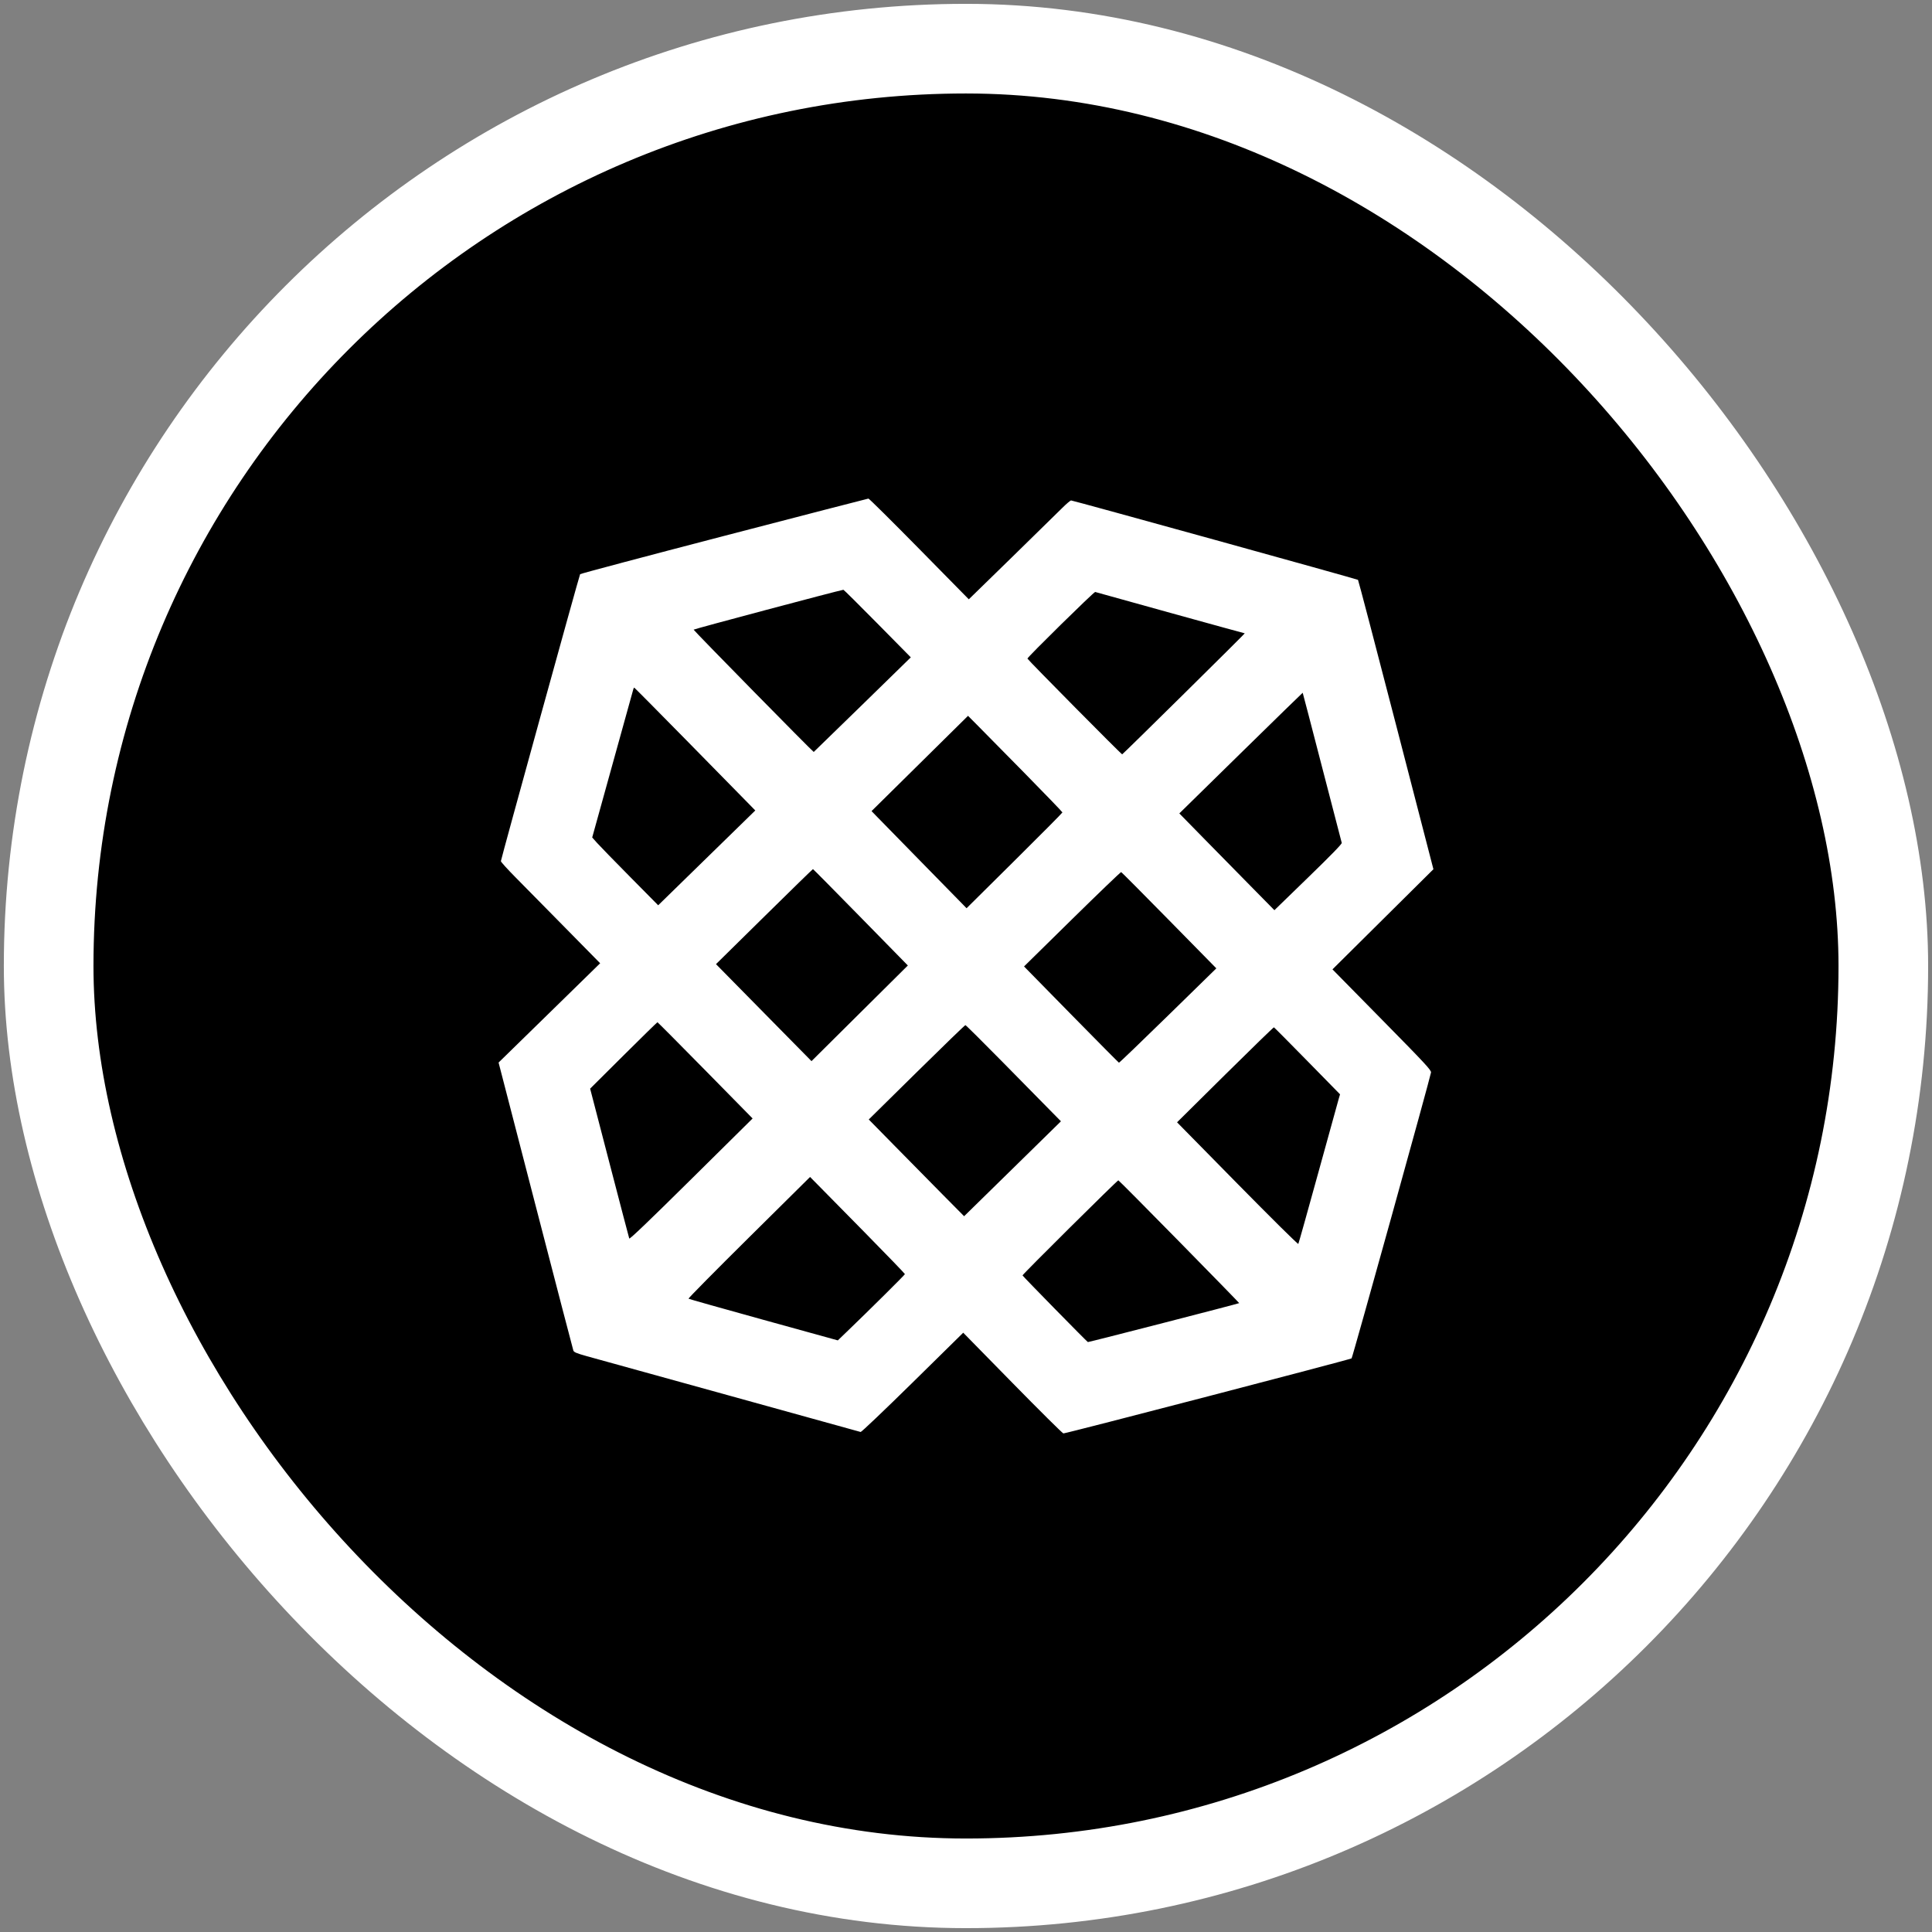 <svg width="124" height="124" viewBox="0 0 124 124" fill="none" xmlns="http://www.w3.org/2000/svg">
<rect x="0" y="0" width="124" height="124" fill="#808080" stroke="none"/>
<rect x="3.123" y="3.123" width="117.753" height="117.753" rx="58.877" fill="black"/>
<rect x="3.123" y="3.123" width="117.753" height="117.753" rx="58.877" stroke="white" stroke-width="5.753"/>
<rect x="22" y="21.999" width="80" height="80" rx="40" fill="black"/>
<path fill-rule="evenodd" clip-rule="evenodd" d="M46.468 34.398C41.41 35.714 37.255 36.819 37.233 36.853C37.177 36.943 32.147 55.164 32.148 55.271C32.149 55.321 32.566 55.783 33.076 56.298C33.585 56.814 35.019 58.269 36.261 59.53L38.519 61.824L35.26 65.011L32 68.197L34.376 77.376C35.683 82.424 36.774 86.613 36.8 86.684C36.838 86.788 37.011 86.86 37.654 87.04C38.097 87.164 42.217 88.304 46.81 89.573C51.403 90.843 55.196 91.893 55.239 91.908C55.282 91.923 56.781 90.495 58.57 88.736L61.822 85.536L64.99 88.767C66.732 90.544 68.2 91.999 68.251 92C68.43 92.004 86.679 87.252 86.748 87.183C86.811 87.121 91.784 69.218 91.845 68.836C91.868 68.689 91.508 68.301 88.696 65.443L85.521 62.216L88.761 59.002L92 55.789L89.601 46.522C88.281 41.425 87.183 37.238 87.16 37.217C87.108 37.169 68.867 32.12 68.746 32.12C68.697 32.12 68.431 32.346 68.156 32.622C67.88 32.899 66.423 34.327 64.918 35.795L62.18 38.465L58.997 35.23C57.246 33.451 55.779 31.997 55.738 32C55.697 32.003 51.525 33.082 46.468 34.398ZM56.315 40.018L58.458 42.19L55.354 45.221C53.647 46.888 52.24 48.256 52.228 48.262C52.19 48.28 44.518 40.469 44.518 40.413C44.518 40.376 53.725 37.925 54.132 37.853C54.154 37.849 55.136 38.824 56.315 40.018ZM75.105 39.332C77.718 40.056 79.871 40.648 79.89 40.648C79.932 40.648 72.09 48.39 72.024 48.415C71.98 48.43 65.982 42.369 65.943 42.27C65.916 42.202 70.222 37.969 70.292 37.994C70.326 38.007 72.493 38.609 75.105 39.332ZM44.053 47.51C45.877 49.367 47.619 51.142 47.923 51.452L48.476 52.018L45.36 55.06L42.244 58.103L40.431 56.269C39.433 55.26 38.48 54.281 38.313 54.093L38.009 53.75L39.312 49.051C40.028 46.466 40.629 44.302 40.646 44.242C40.663 44.182 40.69 44.133 40.706 44.133C40.722 44.133 42.228 45.653 44.053 47.51ZM84.854 49.237C85.532 51.857 86.1 54.043 86.116 54.097C86.137 54.163 85.442 54.878 83.97 56.306L81.794 58.418L80.415 57.018C79.657 56.248 78.284 54.85 77.364 53.913L75.692 52.207L79.645 48.329C81.82 46.196 83.604 44.457 83.61 44.463C83.617 44.47 84.177 46.618 84.854 49.237ZM65.73 49.59C67.082 50.966 68.189 52.114 68.189 52.143C68.189 52.171 66.804 53.567 65.112 55.244L62.036 58.293L61.826 58.076C61.71 57.956 60.476 56.696 59.083 55.276C57.691 53.855 56.413 52.55 56.245 52.375L55.938 52.058L59.034 49.001L62.13 45.943L62.701 46.517C63.015 46.832 64.378 48.215 65.73 49.59ZM55.239 58.876L58.268 61.967L55.176 65.036L52.084 68.106L51.017 67.023C50.43 66.428 49.05 65.028 47.952 63.911L45.954 61.881L49.051 58.83C50.754 57.151 52.161 55.779 52.178 55.781C52.196 55.783 53.573 57.176 55.239 58.876ZM75.041 59.071L78.067 62.151L74.964 65.185C73.258 66.854 71.842 68.213 71.817 68.206C71.793 68.198 70.412 66.805 68.749 65.111L65.725 62.029L68.814 58.991C70.514 57.321 71.929 55.962 71.96 55.972C71.99 55.983 73.377 57.377 75.041 59.071ZM45.267 68.697L48.304 71.786L44.363 75.684C41.638 78.38 40.411 79.554 40.387 79.49C40.368 79.438 39.795 77.253 39.114 74.634L37.876 69.872L40.019 67.74C41.199 66.568 42.178 65.609 42.197 65.609C42.215 65.609 43.597 66.998 45.267 68.697ZM64.331 68.145C65.602 69.437 66.969 70.826 67.368 71.231L68.094 71.967L64.987 75.014L61.879 78.06L60.506 76.674C59.751 75.912 58.374 74.514 57.447 73.569L55.759 71.851L58.831 68.823C60.52 67.158 61.929 65.795 61.961 65.795C61.993 65.795 63.059 66.853 64.331 68.145ZM83.907 68.094L86.007 70.236L85.923 70.521C85.878 70.678 85.284 72.823 84.605 75.288C83.926 77.753 83.352 79.8 83.329 79.837C83.306 79.875 81.597 78.184 79.417 75.968L75.546 72.032L78.632 68.976C80.33 67.296 81.739 65.928 81.763 65.936C81.787 65.944 82.752 66.915 83.907 68.094ZM55.466 79.066C56.904 80.528 58.08 81.747 58.08 81.775C58.08 81.82 55.802 84.079 54.341 85.483L53.773 86.029L49.004 84.711C46.382 83.986 44.215 83.375 44.19 83.353C44.164 83.331 45.909 81.564 48.068 79.426L51.992 75.54L52.421 75.974C52.658 76.213 54.028 77.604 55.466 79.066ZM75.685 79.689C77.81 81.852 79.542 83.629 79.535 83.637C79.498 83.673 69.864 86.153 69.823 86.137C69.76 86.113 65.651 81.922 65.628 81.858C65.609 81.807 71.705 75.759 71.778 75.756C71.802 75.755 73.559 77.525 75.685 79.689Z" fill="white"/>
</svg>
